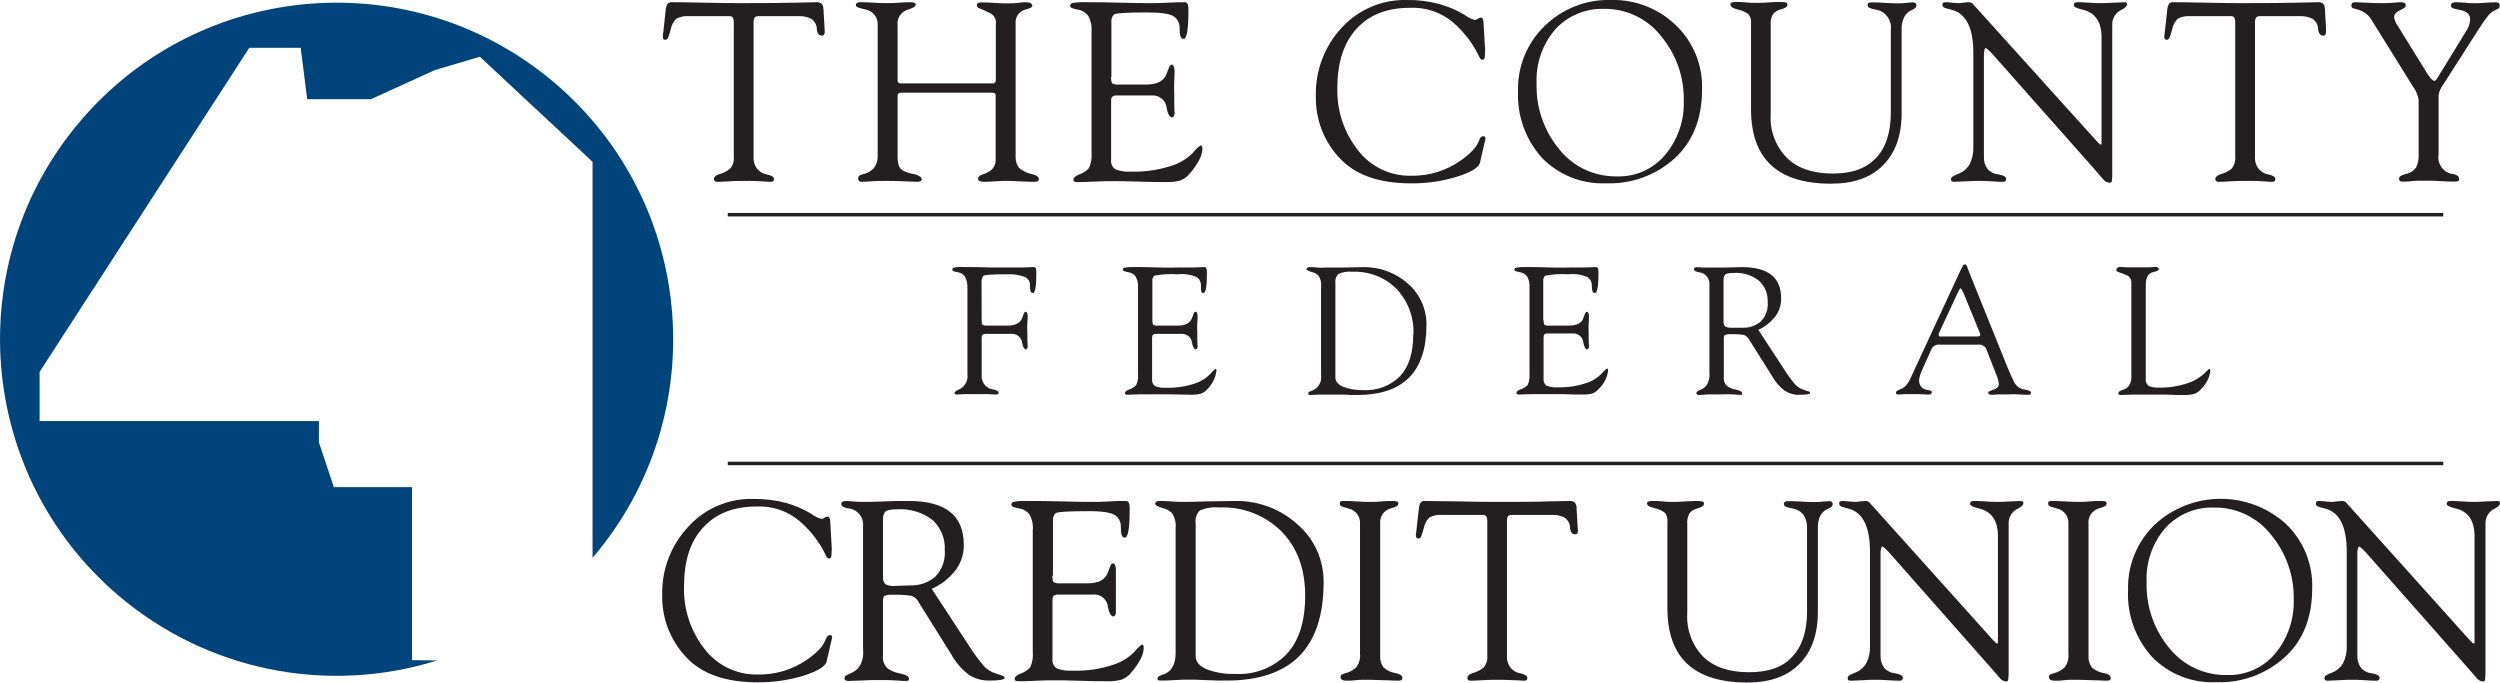 <?xml version="1.0" encoding="UTF-8"?> <svg xmlns="http://www.w3.org/2000/svg" viewBox="0 0 383.8 104.78"><path d="m63.25 101.36v-26.58h-12l-2.29-6.86v-3.28h-42.88v-7.55l32.19-49.75h7.89l1 7.89h9.79l9.78-4.46 6.94-2.06 17.3 16.13v60.8c18.53-21.7 15.96-54.32-5.75-72.85-21.7-18.53-54.32-15.96-72.84 5.74-18.53 21.7-15.96 54.32 5.75 72.85 13.52 11.54 32.02 15.33 48.99 10.01l-3.86-.04z" fill="#00447c"></path><g fill="#231f20"><path d="m150.71 49.21c0 .36 0 .58.14.66.24.11.5.15.76.12h3.06c1.2 0 1.95-.39 2.25-1.17.09-.23.17-.44.24-.64s.18-.32.31-.32.3.22.3.67c0 .12 0 .48-.05 1.06s0 1.07 0 1.47v1.13c0 .46.05.77.05 1s-.1.44-.3.44-.44-.34-.55-1c-.09-.85-.85-1.46-1.7-1.37-.01 0-.03 0-.04 0h-3.9c-.38 0-.57.18-.57.54v5.83c-.09 1.06.67 2.01 1.73 2.15.58.12.87.29.87.52s-.18.27-.55.27l-1-.06h-3.78l-1.06.06c-.26 0-.39-.08-.39-.24 0-.14.24-.33.73-.55.89-.44 1.4-1.39 1.26-2.37v-13.25c0-1.41-.49-2.2-1.46-2.37-.24-.03-.47-.08-.69-.16-.11-.05-.18-.15-.17-.27 0-.1.06-.19.14-.24.5-.13 1.01-.17 1.52-.12 1.16 0 2.58 0 4.27.06h4.97l1.64-.06c.24 0 .36.28.36.83 0 2.11-.18 3.16-.54 3.16s-.44-.41-.44-1.24c.02-.53-.29-1.02-.78-1.23-.88-.33-1.82-.47-2.76-.41-2.25 0-3.46.08-3.63.25-.2.29-.29.65-.26 1l.02 5.84z"></path><path d="m176.91 49.21c0 .36.05.58.14.66.23.11.48.15.73.12h3c1.19 0 1.94-.39 2.22-1.17.09-.23.18-.44.24-.64s.18-.32.32-.32.3.22.3.67c0 .18 0 .54-.05 1.1s0 1 0 1.43v1.13c0 .46.05.77.05 1s-.1.44-.3.44-.45-.34-.56-1c-.08-.84-.82-1.45-1.66-1.37-.02 0-.05 0-.07 0h-3.83c-.38 0-.57.18-.57.54v6.47c-.04.39.13.77.45 1 .56.22 1.15.31 1.75.26 1.57.04 3.13-.21 4.61-.74.79-.29 1.51-.75 2.1-1.36.23-.3.5-.56.8-.78.06 0 .12.02.15.07.03.09.03.2 0 .29-.14 1.03-.62 1.98-1.36 2.71-.27.32-.61.57-1 .72-.51.12-1.04.18-1.56.16-.61 0-1.61-.02-3-.06h-4.88c-.78 0-1.36.06-1.76.06s-.46-.09-.46-.27.19-.35.58-.52c.43-.12.82-.36 1.13-.68.25-.53.35-1.11.29-1.69v-13.28c.05-.59-.08-1.19-.37-1.71-.26-.36-.66-.6-1.1-.66-.22-.04-.44-.09-.65-.16-.12-.04-.2-.15-.2-.27s.07-.21.23-.26c.47-.09.94-.12 1.42-.1 1.16 0 2.44 0 3.83.06s2.47 0 3.24 0h2c.82 0 1.41-.06 1.82-.06.24 0 .36.28.36.83 0 2.11-.18 3.16-.55 3.16s-.37-.36-.37-1.24c0-.46-.21-.89-.58-1.17-.94-.43-1.98-.59-3-.47-1.2-.08-2.4-.01-3.58.21-.23.22-.34.54-.3.85v6.03z"></path><path d="m218.99 49.9c0 7.16-3.54 10.74-10.62 10.74-.66 0-1.41 0-2.26-.06h-3.46c-.68 0-1.16.06-1.46.06s-.35-.08-.35-.25.18-.29.51-.39c.99-.33 1.61-1.32 1.46-2.36v-13.69c.07-.56-.07-1.13-.37-1.6-.25-.28-.57-.47-.93-.55-.63-.17-.94-.34-.94-.49s.16-.3.5-.3.7 0 1.18.06.93 0 1.33 0h2.68l3-.06c2.55-.06 5.03.86 6.92 2.57 1.82 1.59 2.85 3.9 2.81 6.32zm-2 1.45c.12-2.59-.82-5.12-2.6-7-1.78-1.79-4.24-2.74-6.76-2.63-.74-.08-1.49.04-2.17.34-.36.37-.52.88-.45 1.39v14.5c0 .6.4 1.08 1.19 1.43 1.01.38 2.09.55 3.17.51 2.08.11 4.1-.67 5.57-2.14 1.35-1.45 2.03-3.58 2.02-6.4z"></path><path d="m236.99 49.21c0 .36 0 .58.14.66.22.11.47.15.72.12h3c1.2 0 2-.39 2.23-1.17.09-.23.17-.44.24-.64s.18-.32.32-.32.3.22.3.67c0 .18 0 .54-.05 1.1s0 1 0 1.43v1.13c0 .46.05.77.05 1s-.1.44-.3.44-.45-.34-.56-1c-.05-.84-.77-1.49-1.62-1.44-.03 0-.06 0-.09 0h-3.83c-.38 0-.57.18-.57.54v6.47c-.04.39.13.77.45 1 .56.22 1.15.31 1.75.26 1.57.04 3.13-.21 4.6-.74.8-.29 1.52-.75 2.11-1.36.23-.3.5-.56.8-.78.07 0 .12 0 .14.07.05.09.07.19.06.29-.15 1.05-.65 2.02-1.42 2.75-.27.32-.61.57-1 .72-.5.12-1.02.18-1.54.16-.62 0-1.61 0-3-.06h-4.88c-.78 0-1.36.06-1.77.06s-.46-.09-.46-.27.2-.35.59-.52c.43-.12.82-.36 1.13-.68.24-.53.34-1.11.28-1.69v-13.25c.05-.59-.07-1.19-.36-1.71-.26-.36-.66-.59-1.1-.66-.22-.04-.44-.09-.65-.16-.13-.03-.21-.14-.21-.27 0-.12.08-.21.23-.26.47-.09.95-.12 1.43-.1 1.16 0 2.44 0 3.82.06s2.48 0 3.25 0h2c.82 0 1.41-.06 1.82-.06.24 0 .36.28.36.83 0 2.11-.19 3.16-.55 3.16s-.48-.36-.48-1.24c0-.46-.21-.89-.58-1.17-.94-.43-1.98-.59-3-.47-1.19-.08-2.39-.01-3.57.21-.23.22-.34.54-.3.85v6l.07.03z"></path><path d="m277.89 60.31c0 .2-.55.3-1.65.3-.82.03-1.62-.21-2.3-.66-.76-.59-1.4-1.34-1.87-2.18l-3.56-5.66c-.17-.31-.44-.55-.77-.68-.66-.11-1.33-.15-2-.12-.31-.03-.62 0-.92.11-.12.07-.18.25-.18.54v5.92c-.07.52.12 1.04.51 1.4.41.28.88.47 1.37.54.62.13.93.32.93.58s-.08.21-.24.21-.58 0-1.14-.06-1.24 0-2.1 0h-1.64l-1.46.09c-.29 0-.44-.09-.44-.27 0-.09.03-.18.1-.25.16-.11.33-.21.51-.27.35-.15.67-.37.93-.66.37-.57.54-1.25.46-1.92v-13.54c.09-.97-.62-1.84-1.6-1.93h-.02c-.51-.09-.77-.24-.77-.47s.19-.32.58-.32l.65.06h3.59c1.14-.04 2-.06 2.58-.06 4 0 6 1.59 6 4.76.04 1.13-.36 2.24-1.12 3.08-.65.77-1.46 1.38-2.38 1.79l4 6.12c.49.78 1.03 1.53 1.63 2.23.37.41.84.71 1.37.86.21.09.43.16.65.22.2.03.3.12.3.24zm-6.52-13.94c.07-1.25-.43-2.47-1.37-3.31-1.09-.84-2.45-1.25-3.83-1.16-.76 0-1.2.1-1.35.29-.16.23-.24.51-.22.79v6.25c-.04.31.04.63.23.88.33.17.69.24 1.06.2h1.69c.99.03 1.96-.3 2.72-.94.79-.79 1.18-1.89 1.07-3z"></path><path d="m311.79 60.34c0 .18-.15.27-.44.27s-.83 0-1.55-.06-1.27 0-1.67 0h-1.25c-.48 0-.83.06-1 .06-.43 0-.65-.09-.65-.27 0-.11.07-.22.18-.26.21-.1.42-.19.64-.26.54-.2.81-.48.81-.86-.04-.48-.17-.96-.37-1.4l-1.49-3.8c-.13-.49-.58-.84-1.09-.85h-6.14c-.5-.06-.99.19-1.23.64l-1.58 3.53c-.1.23-.18.47-.24.72-.05.18-.09.36-.1.55-.02.36.09.71.3 1 .16.22.39.37.65.43l.61.15c.26 0 .4.14.4.26s-.12.38-.36.38c-.47 0-1 0-1.51-.06h-2.19c-.49 0-.84.06-1.09.06s-.37-.1-.37-.3.21-.32.62-.49c.33-.11.63-.3.88-.54.31-.36.56-.76.75-1.19l7.65-16.51c.17-.32.29-.56.38-.72.05-.13.18-.22.32-.24.14 0 .26.14.35.41s.19.54.31.83l5.85 14.52c.46 1.11.84 1.94 1.13 2.48.36.58.98.96 1.67 1 .2.04.39.1.57.18.15.04.26.18.25.34zm-10.78-16.08c-.1 0-.24.2-.42.59l-2.83 6.1c-.05.12-.1.22-.13.3-.01.07-.01.14 0 .21 0 .08.04.16.11.19.14.02.27.02.41 0h5.35c.36 0 .52-.08.52-.23-.02-.16-.06-.32-.14-.46l-2.41-5.9c-.26-.51-.41-.8-.46-.8z"></path><path d="m327.2 57.49v-14c.06-.48-.18-.95-.6-1.19-.44-.21-.9-.39-1.37-.53-.23-.07-.34-.19-.34-.36s.2-.43.6-.43l1.13.06h3.31l1-.06c.32 0 .48.11.48.32 0 .13-.09.25-.22.28-.21.09-.43.15-.65.19-.75.2-1.12.84-1.12 1.93v14.51c-.06.42.14.84.5 1.06.46.18.95.26 1.44.23 1.48.04 2.95-.17 4.35-.63.99-.29 1.9-.81 2.66-1.51l.77-.74c.13 0 .19.12.19.36-.15 1.05-.65 2.02-1.42 2.75-.27.32-.61.57-1 .72-.5.14-1.02.2-1.54.19-.6 0-1.59 0-3-.06h-4.87c-.77 0-1.36.06-1.77.06s-.53-.09-.53-.26.2-.38.58-.49c.38-.1.72-.3 1-.58.36-.54.5-1.18.42-1.82z"></path><path d="m111.73 32.69h263.36v.54h-263.36z"></path><path d="m111.73 70.88h263.36v.54h-263.36z"></path><path d="m154.23 104.07c0 .27-.77.41-2.31.41-1.15.03-2.28-.29-3.24-.93-1.07-.84-1.97-1.88-2.63-3.07l-5-8c-.22-.46-.61-.82-1.08-1-.94-.15-1.9-.21-2.85-.17-.44-.04-.89.01-1.31.15-.17.1-.25.36-.25.76v8.42c-.1.75.17 1.49.73 2 .58.39 1.24.65 1.93.76.89.18 1.34.46 1.34.83 0 .2-.12.31-.35.31s-.83 0-1.62-.07-1.76-.07-3-.07c-.44 0-1.22 0-2.32.07l-2 .07c-.41 0-.62-.13-.62-.39 0-.14.04-.27.13-.37.23-.15.47-.28.73-.38.51-.21.97-.52 1.34-.93.53-.79.76-1.75.65-2.7v-18.99c.13-1.37-.87-2.6-2.25-2.73 0 0-.01 0-.02 0-.72-.13-1.08-.36-1.08-.68s.27-.46.81-.46l.91.06c.57.06 1.14.09 1.71.08.62 0 1.74 0 3.34-.08s2.81-.06 3.63-.06c5.6 0 8.4 2.23 8.41 6.68.05 1.59-.52 3.14-1.58 4.33-.91 1.07-2.06 1.91-3.34 2.48l5.66 8.64c.69 1.11 1.46 2.16 2.3 3.16.51.57 1.18.99 1.92 1.21.36.13.66.23.91.3s.4.19.4.36zm-9.19-19.63c.1-1.75-.6-3.45-1.9-4.63-1.54-1.17-3.46-1.74-5.39-1.62-1 0-1.67.13-1.88.39-.22.33-.33.72-.31 1.12v8.73c-.06.44.06.88.32 1.23.46.25.98.35 1.5.29l2.35-.08c1.39.05 2.75-.41 3.82-1.3 1.08-1.09 1.62-2.6 1.49-4.13z"></path><path d="m161.56 88.38c0 .53.06.85.19 1 .31.15.66.21 1 .17h4.24c1.67 0 2.71-.56 3.1-1.69.13-.32.25-.62.35-.92s.25-.45.45-.45.42.32.42 1v6.51c0 .42-.15.63-.42.63s-.64-.49-.8-1.45c-.1-1.16-1.13-2.02-2.29-1.91-.04 0-.07 0-.11.01h-5.32c-.53 0-.79.24-.79.71v9.16c-.08.56.16 1.12.62 1.45.79.3 1.63.42 2.47.36 2.21.07 4.41-.26 6.49-1 1.13-.39 2.16-1.04 3-1.9.32-.42.71-.8 1.14-1.11.1 0 .17 0 .2.1.07.12.1.27.08.41 0 1.06-.67 2.35-2 3.89-.38.45-.88.8-1.44 1-.71.18-1.45.26-2.18.23-.86 0-2.26 0-4.19-.07s-3.13-.07-3.57-.07c-1.1 0-2.2 0-3.3.07s-1.91.07-2.48.07-.65-.13-.65-.39.28-.5.82-.75c.6-.19 1.15-.53 1.57-1 .34-.74.47-1.55.39-2.36v-18.7c.08-.84-.1-1.68-.51-2.41-.38-.5-.95-.83-1.57-.92-.31-.05-.61-.13-.91-.23-.17-.05-.29-.21-.29-.39s.11-.31.33-.39c.66-.12 1.33-.17 2-.13 1.63 0 3.43 0 5.39.06s3.49.08 4.57.08c.73 0 1.67 0 2.8-.08s2-.06 2.56-.06c.34 0 .51.39.51 1.16 0 3-.25 4.47-.75 4.47s-.61-.59-.61-1.76c0-.65-.3-1.26-.82-1.64-.54-.44-1.93-.67-4.18-.67-3.08 0-4.76.11-5 .31-.32.31-.48.75-.42 1.19v8.41z"></path><path d="m203.2 89.4c0 10.06-4.98 15.09-14.93 15.08-.94 0-2 0-3.18-.07s-2-.07-2.4-.07c-.68 0-1.5 0-2.46.07s-1.63.07-2.06.07-.47-.11-.47-.33.23-.39.7-.53c1.38-.41 2.08-1.52 2.08-3.32v-19.22c.09-.79-.1-1.59-.53-2.26-.34-.38-.8-.65-1.3-.77-.87-.25-1.31-.48-1.31-.72s.23-.42.7-.42 1 0 1.66.06 1.31.08 1.87.08 1.66 0 3.76-.08l4.18-.06c3.58-.09 7.05 1.2 9.7 3.61 2.58 2.22 4.04 5.48 3.99 8.88zm-2.83 2.06c0-4.12-1.21-7.41-3.63-9.87-2.52-2.5-5.96-3.83-9.5-3.68-1.04-.11-2.1.05-3.06.47-.5.54-.73 1.27-.62 2v20.36c0 .84.56 1.51 1.67 2 1.42.53 2.93.78 4.45.72 2.91.16 5.75-.93 7.81-3 1.92-2.04 2.88-5.04 2.88-9z"></path><path d="m205.68 77.33c0-.19.05-.31.14-.34.15-.07.31-.1.47-.08.43 0 1.07 0 1.9.06s1.55.08 2.12.08 1.14 0 1.92-.08 1.32-.06 1.59-.06c.2 0 .4.02.6.06.16.02.27.16.25.32 0 .15-.07.3-.19.39-.32.17-.65.29-1 .37-1.06.3-1.73 1.33-1.59 2.42v20.17c-.06.65.13 1.3.51 1.83.56.49 1.26.8 2 .89.21.05.42.14.61.25s.3.32.27.54c0 .11-.04.21-.13.27-.21.07-.43.1-.65.08l-1.84-.07c-1 0-1.76-.07-2.34-.07-1.06 0-1.8 0-2.24.07s-.92.07-1.43.07-.85-.18-.85-.56.24-.43.73-.58c.59-.15 1.14-.44 1.6-.83.51-.61.75-1.41.66-2.2v-19.86c.1-1.15-.68-2.2-1.82-2.42l-.86-.25c-.27-.11-.43-.26-.43-.47z"></path><path d="m242.25 81.45c0 .39-.14.58-.43.58-.22.01-.43-.09-.56-.26-.13-.22-.21-.47-.22-.73 0-.65-.34-1.25-.89-1.6-.56-.28-1.18-.41-1.8-.39h-6.33c-.45 0-.67.3-.67.9v20.69c-.05.7.16 1.39.6 1.93.36.4.84.68 1.37.79.32.04.62.15.9.31.15.08.25.24.26.41 0 .28-.15.42-.47.42l-1.36-.07c-.74 0-1.42-.07-2-.07-1.11 0-2.15 0-3.11.07s-1.55.07-1.81.07-.47-.14-.47-.42.25-.55.74-.72c.64-.16 1.24-.46 1.76-.87.43-.51.64-1.18.57-1.85v-20.69c0-.6-.2-.9-.61-.9h-6.35c-.67-.06-1.34.08-1.93.39-.45.44-.75 1.02-.86 1.64-.11.42-.24.83-.39 1.24-.1.24-.25.36-.44.36s-.39-.14-.39-.43c0 0 0-.28.08-.74l.38-3.44c.08-.77.34-1.16.81-1.16l5 .06c2.62.06 4.59.08 5.9.08 3.7 0 6.46 0 8.29-.08l3.08-.06c.3-.04.61.04.85.22.22.28.33.64.29 1l.15 2.62c.04.42.06.67.06.7z"></path><path d="m252.86 77.25c0-.13.07-.21.22-.26.24-.07.48-.09.73-.08.43 0 .88 0 1.36.06.52.06 1.04.09 1.56.08.52 0 1.19 0 2-.08l1.66-.06c.28 0 .57.02.85.06.24 0 .35.14.35.32.01.16-.06.31-.18.41-.25.16-.52.28-.81.35-.47.1-.9.35-1.21.72-.29.52-.42 1.11-.36 1.7v13.76c-.14 2.46.76 4.86 2.48 6.62 1.65 1.57 3.98 2.36 7 2.35 3.02 0 5.23-.8 6.64-2.39 1.51-1.58 2.27-3.9 2.27-6.94v-12.79c0-1.68-.71-2.69-2.14-3-.38-.06-.76-.16-1.12-.29-.19-.08-.3-.27-.3-.47 0-.1.04-.2.12-.27.15-.09.33-.13.5-.11.44 0 1.1 0 2 .06s1.58.08 2.16.08c.4 0 .8-.03 1.19-.08l1-.06c.36 0 .53.15.53.46s-.22.5-.67.68c-.5.19-.91.55-1.19 1-.31.62-.46 1.31-.42 2v12.86c0 3.42-.95 6.09-2.84 8s-4.54 2.84-8 2.84c-8.18 0-12.27-3.81-12.26-11.43v-13.19c.06-.51-.07-1.02-.37-1.43-.43-.33-.93-.56-1.46-.68-.25-.06-.54-.16-.86-.27s-.43-.29-.43-.53z"></path><path d="m309.84 78.05c-.95.42-1.54 1.38-1.47 2.42v22.64c.01.42-.01.84-.07 1.25-.02.16-.16.28-.32.26-.37-.03-.72-.21-.95-.51-.31-.34-.72-.81-1.23-1.42l-15.9-18c-.52-.53-.84-.79-.94-.79s-.26.33-.26 1v15.74c-.03.68.17 1.34.56 1.89.42.48 1.02.78 1.66.83.8.14 1.2.37 1.2.68.03.22-.13.43-.35.46-.04 0-.07 0-.11 0-.34 0-.93 0-1.76-.07s-1.51-.07-2-.07-1.16 0-2.07.07l-1.59.07c-.17.02-.34-.01-.49-.09-.06-.09-.1-.19-.09-.3 0-.18.1-.34.25-.42.21-.13.43-.24.65-.33.81-.26 1.51-.8 1.95-1.53.42-.84.61-1.77.57-2.71v-14.41c0-3.91-1.13-6.13-3.41-6.66-.34-.08-.67-.18-1-.29-.2-.07-.33-.26-.32-.47 0-.1.03-.21.09-.29.16-.08.33-.11.51-.09l.81.06c.33.05.67.07 1 .08.27 0 .53-.03.79-.08.37 0 .64-.06.83-.06.29-.01.57.12.74.36.13.18.27.34.43.49l18.39 20.47c.35.38.57.58.65.58s.13-.09.13-.27v-16.25c0-2.38-1-3.79-2.92-4.24-.91-.19-1.36-.44-1.36-.72s.2-.42.58-.42.95 0 1.72.06 1.34.08 1.7.08c.53 0 1.28 0 2.24-.08l1.52-.06c.29 0 .43.11.43.34s-.26.53-.79.8z"></path><path d="m314.43 77.33c0-.19 0-.31.13-.34.15-.07.32-.1.48-.08.42 0 1.06 0 1.9.06s1.55.08 2.11.08 1.14 0 1.93-.08 1.31-.06 1.58-.06c.2 0 .4.01.6.06.16.02.27.16.25.32 0 .15-.06.3-.19.39-.32.17-.65.29-1 .37-1.05.31-1.73 1.33-1.59 2.42v20.17c-.05.65.13 1.3.51 1.83.56.49 1.26.8 2 .89.22.05.43.13.63.25.19.11.29.32.26.54.01.11-.04.21-.13.27-.21.07-.42.1-.64.08l-1.85-.07c-1 0-1.76-.07-2.33-.07-1.06 0-1.81 0-2.24.07s-.92.07-1.44.07-.85-.18-.85-.56.25-.43.74-.58c.59-.15 1.14-.44 1.6-.83.51-.61.74-1.41.65-2.2v-19.86c.11-1.16-.68-2.2-1.82-2.42l-.86-.25c-.28-.11-.43-.26-.43-.47z"></path><path d="m326.7 90.58c-.11-3.75 1.36-7.38 4.05-10 5.68-5.29 14.47-5.34 20.22-.12 2.67 2.58 4.12 6.16 4 9.87 0 4.43-1.39 8-4.17 10.53-2.87 2.62-6.65 4.01-10.53 3.87-3.71.18-7.31-1.23-9.9-3.89-2.53-2.8-3.85-6.49-3.67-10.26zm2.85-1.11c-.09 3.64 1.14 7.19 3.46 10 2.16 2.7 5.45 4.24 8.9 4.16 2.83.09 5.55-1.12 7.37-3.29 1.95-2.34 2.96-5.32 2.85-8.36.07-3.6-1.17-7.1-3.47-9.87-2.11-2.7-5.37-4.25-8.79-4.19-2.81-.09-5.52 1.05-7.43 3.12-2.02 2.33-3.05 5.35-2.89 8.43z"></path><path d="m383.04 78.05c-.95.42-1.53 1.39-1.47 2.42v22.64c0 .42-.01.84-.06 1.25-.02.16-.17.28-.33.26-.37-.03-.72-.21-.95-.51-.31-.34-.72-.81-1.23-1.42l-15.9-18c-.52-.53-.83-.79-.93-.79s-.27.33-.27 1v15.74c-.03.68.17 1.34.56 1.89.42.48 1.02.78 1.66.83.8.14 1.2.37 1.2.68.03.22-.13.43-.35.46-.04 0-.07 0-.11 0-.34 0-.92 0-1.76-.07s-1.51-.07-2-.07-1.17 0-2.08.07l-1.6.07c-.16.02-.33-.01-.47-.09-.07-.08-.1-.19-.1-.3 0-.18.09-.34.25-.42.21-.13.43-.24.65-.33.81-.26 1.51-.8 1.95-1.53.42-.84.61-1.77.57-2.71v-14.41c0-3.91-1.13-6.13-3.41-6.66-.34-.08-.67-.17-1-.29-.2-.07-.34-.26-.33-.47 0-.11.03-.21.1-.29.15-.08.33-.11.5-.09l.81.06c.33.05.67.07 1 .08.27 0 .53-.03.79-.08.27-.03.55-.05.82-.06.29-.01.57.12.74.36.12.18.27.35.43.49l18.39 20.47c.36.38.57.58.66.58s.12-.09.12-.27v-16.25c0-2.38-1-3.79-2.92-4.24-.9-.19-1.36-.44-1.36-.72s.2-.42.59-.42.94 0 1.71.06 1.35.08 1.71.08c.52 0 1.27 0 2.23-.08l1.53-.06c.28 0 .42.11.42.34s-.23.53-.76.8z"></path><path d="m127.66 85c0 .49-.11.74-.34.74-.22-.01-.41-.16-.48-.36-.13-.24-.26-.49-.38-.76-.95-1.79-2.24-3.38-3.79-4.69-1.82-1.51-4.15-2.29-6.52-2.17-3.52 0-6.26 1.08-8.21 3.24-2 2.14-2.93 5.16-2.93 9.06-.1 3.46 1.02 6.85 3.16 9.58 1.94 2.53 4.97 3.98 8.16 3.91 2.72.06 5.39-.76 7.62-2.32.64-.44 1.23-.93 1.78-1.48.43-.43.77-.95 1-1.52.17-.48.39-.73.66-.73s.36.13.36.4c0 0-.05.21-.13.54l-.72 3.13c-.21.76-1.41 1.49-3.6 2.18-2.27.68-4.63 1.02-7 1-4.93 0-8.6-1.3-11-3.9-2.41-2.57-3.72-5.99-3.64-9.51-.09-3.88 1.34-7.64 4-10.47 2.55-2.82 6.2-4.38 10-4.27 1.69-.03 3.37.18 5 .61 1.36.38 2.67.94 3.88 1.67.47.36 1.01.63 1.58.79.16-.01.32-.07.44-.18.15-.12.34-.18.53-.18.21 0 .33.25.37.75l.24 4.23c-.05.43-.04.65-.04.71z"></path><path d="m126.61 4.88c0 .39-.14.59-.43.59-.22.01-.43-.09-.55-.27-.14-.22-.22-.47-.23-.73 0-.65-.34-1.25-.89-1.6-.56-.27-1.17-.41-1.79-.39h-6.35c-.46 0-.68.3-.68.9v20.67c-.05.7.16 1.39.6 1.93.36.4.84.68 1.37.79.32.05.62.15.9.31.15.08.25.24.26.41 0 .28-.16.42-.47.42-.15 0-.6 0-1.36-.07s-1.42-.07-2-.07c-1.12 0-2.16 0-3.12.07s-1.56.07-1.81.07-.47-.14-.47-.42.25-.55.74-.72c.64-.16 1.24-.46 1.75-.87.44-.51.65-1.18.57-1.85v-20.67c0-.6-.2-.9-.6-.9h-6.29c-.67-.06-1.34.08-1.93.39-.45.44-.75 1.02-.86 1.64-.11.42-.24.83-.39 1.24-.1.24-.25.36-.44.36s-.39-.14-.39-.44c0 0 0-.26.08-.73l.37-3.43c.08-.78.35-1.17.82-1.17.71 0 2.36 0 5 .07s4.59.07 5.9.07c3.7 0 6.46-.02 8.29-.07l3.09-.07c.3-.04.6.05.84.23.17.14.26.45.29 1l.15 2.62c.01.45.03.66.03.69z"></path><path d="m159.48 27.49c0 .28-.21.42-.63.42s-1.18 0-2.27-.07-1.8-.07-2.18-.07-.86 0-1.64.07-1.39.07-1.8.07-.81-.15-.81-.46.24-.51.73-.68c.5-.16.96-.4 1.37-.73.44-.45.66-1.07.6-1.69v-9.8c0-.21-.18-.32-.52-.32h-13.96c-.38 0-.57.14-.57.42v9.09c-.02.56.03 1.11.17 1.65.13.38.4.69.76.87.57.24 1.16.41 1.77.51.67.21 1 .46 1 .75s-.22.39-.68.39l-1.85-.07c-1.07-.05-2-.07-2.69-.07-1 0-1.83 0-2.61.07s-1.27.07-1.47.07-.46-.17-.46-.52.22-.52.66-.62c.63-.12 1.22-.42 1.68-.87.49-.61.73-1.38.66-2.16v-19.84c.1-1.15-.67-2.19-1.8-2.42-.44-.1-.81-.21-1.12-.31s-.43-.24-.43-.41c0-.12.06-.22.15-.29.21-.11.45-.15.68-.13.38 0 1 0 1.85.07s1.59.07 2.16.07 1.14 0 1.91-.07 1.3-.07 1.59-.07c.56 0 .85.13.85.39s-.4.49-1.19.75c-1.06.3-1.74 1.33-1.59 2.42v8.49c0 .28.17.42.53.42h14.04c.34 0 .51-.18.51-.55v-8.62c.09-.62-.21-1.24-.76-1.55-.49-.25-.89-.44-1.19-.57s-.49-.2-.68-.29c-.18-.07-.29-.24-.29-.43 0-.11.04-.21.11-.29.22-.11.47-.16.72-.13.43 0 1.06 0 1.9.07s1.53.07 2.12.07c.48 0 .97-.02 1.45-.07.37-.06.74-.09 1.11-.11.74 0 1.11.2 1.11.58 0 .18-.36.37-1.08.56-.96.25-1.59 1.17-1.48 2.16v20.41c-.03.61.15 1.21.51 1.7.59.53 1.32.88 2.1 1 .63.19.95.43.95.74z"></path><path d="m170.57 11.81c0 .53.06.85.19 1 .31.15.66.21 1 .17h4.24c1.67 0 2.71-.56 3.11-1.69.13-.32.24-.62.35-.91s.24-.46.44-.46.42.32.42.95c0 .25 0 .77-.05 1.56s0 1.46 0 2v1.61c0 .61.05 1.08.05 1.35s-.14.63-.42.63-.64-.48-.79-1.45c-.12-1.18-1.17-2.03-2.35-1.91-.02 0-.04 0-.06 0h-5.33c-.53 0-.79.24-.79.71v9.15c-.08.57.17 1.13.63 1.46.78.31 1.62.43 2.46.36 2.21.07 4.41-.27 6.49-1 1.13-.4 2.16-1.05 3-1.91.32-.42.71-.8 1.14-1.11.08 0 .16.03.21.1.07.13.1.28.08.42 0 1.05-.68 2.34-2 3.88-.38.45-.88.8-1.44 1-.71.18-1.45.26-2.18.23-.86 0-2.26 0-4.19-.07s-3.12-.07-3.56-.07c-1.11 0-2.21 0-3.31.07s-1.91.07-2.48.07-.64-.13-.64-.39.27-.5.81-.75c.6-.19 1.15-.53 1.57-1 .34-.74.48-1.56.4-2.37v-18.63c.07-.83-.11-1.67-.52-2.4-.38-.5-.94-.84-1.56-.93-.31-.05-.61-.13-.91-.23-.17-.05-.29-.21-.29-.39 0-.19.14-.35.32-.39.66-.12 1.33-.16 2-.13 1.63 0 3.43 0 5.39.07s3.49.07 4.57.07c.73 0 1.66 0 2.8-.07s2-.07 2.56-.07c.34 0 .52.39.52 1.16 0 3-.25 4.47-.74 4.47s-.62-.59-.62-1.76c0-.65-.3-1.26-.82-1.64-.54-.44-1.94-.66-4.17-.66-3.09 0-4.77.1-5.06.3-.32.31-.48.75-.42 1.19v8.41z"></path><path d="m227.97 8.43c0 .5-.12.74-.35.74-.22 0-.41-.15-.48-.36-.13-.24-.26-.49-.38-.75-.95-1.8-2.24-3.4-3.79-4.71-1.83-1.5-4.16-2.27-6.52-2.15-3.52 0-6.26 1.07-8.21 3.23s-2.93 5.16-2.93 9.07c-.1 3.46 1.02 6.85 3.17 9.57 1.94 2.53 4.97 3.98 8.16 3.91 2.72.05 5.39-.77 7.61-2.34.64-.44 1.23-.93 1.78-1.48.43-.43.78-.94 1-1.51.17-.49.39-.74.65-.74s.37.13.37.4c0 0 0 .22-.13.55l-.72 3.12c-.2.77-1.4 1.49-3.6 2.17-2.25.69-4.6 1.02-6.95 1-4.94 0-8.61-1.3-11-3.89-2.42-2.57-3.72-5.98-3.64-9.51-.1-3.87 1.32-7.64 3.95-10.48 2.56-2.8 6.2-4.36 10-4.27 1.69-.03 3.37.18 5 .62 1.36.37 2.67.93 3.88 1.66.47.36 1.01.63 1.59.79.16-.02.31-.08.44-.18.15-.12.33-.18.52-.18.21 0 .33.25.36.75l.25 4.23c-.05.45-.03.68-.03.73z"></path><path d="m233.05 14.01c-.11-3.76 1.36-7.38 4.06-10 2.71-2.67 6.39-4.12 10.19-4.01 3.72-.11 7.33 1.3 10 3.89 2.67 2.57 4.13 6.15 4 9.86 0 4.43-1.39 7.94-4.17 10.53-2.87 2.61-6.66 4-10.54 3.86-3.7.16-7.29-1.26-9.87-3.91-2.51-2.8-3.83-6.47-3.67-10.23zm2.85-1.11c-.09 3.64 1.14 7.19 3.46 10 2.15 2.71 5.44 4.25 8.9 4.18 2.83.09 5.55-1.13 7.37-3.3 1.96-2.34 2.98-5.32 2.86-8.36.07-3.6-1.17-7.11-3.48-9.87-2.11-2.7-5.37-4.25-8.79-4.19-2.81-.08-5.52 1.05-7.43 3.12-2.02 2.33-3.05 5.35-2.89 8.42z"></path><path d="m265.66.64c0-.13.09-.24.22-.26.24-.06.49-.09.74-.08.45 0 .9.02 1.35.07.52.05 1.05.07 1.57.07s1.19 0 2-.07 1.39-.07 1.66-.07c.28 0 .57.02.85.06.23 0 .35.14.35.33 0 .16-.07.31-.19.4-.24.17-.52.29-.81.35-.47.1-.89.36-1.21.72-.29.52-.41 1.11-.35 1.7v13.78c-.14 2.47.78 4.88 2.53 6.64 1.63 1.57 3.96 2.36 7 2.36s5.12-.8 6.63-2.38 2.28-3.91 2.28-7v-12.75c.17-1.4-.76-2.7-2.14-3-.38-.06-.76-.15-1.12-.29-.19-.07-.31-.26-.31-.46 0-.11.04-.21.12-.28.15-.09.33-.13.51-.11.44 0 1.09 0 2 .07s1.59.07 2.17.07c.27 0 .67 0 1.18-.07s.86-.07 1-.07c.35 0 .52.15.52.46s-.21.5-.66.68c-.51.21-.93.58-1.19 1.06-.31.62-.46 1.31-.42 2v12.8c0 3.42-.95 6.09-2.85 8s-4.54 2.83-8 2.83c-8.18 0-12.27-3.81-12.27-11.42v-13.14c.07-.51-.07-1.03-.37-1.44-.43-.33-.92-.56-1.45-.68-.29-.07-.58-.16-.86-.27-.33-.16-.48-.33-.48-.61z"></path><path d="m325.74 1.48c-.95.42-1.53 1.39-1.47 2.42v22.64c.01.42 0 .84-.06 1.25-.02.16-.16.28-.32.27-.39-.02-.76-.21-1-.52-.31-.34-.71-.81-1.22-1.42l-15.9-17.95c-.53-.53-.84-.79-.94-.79s-.26.33-.26 1v15.67c-.03.67.16 1.34.55 1.89.43.48 1.02.78 1.66.83.8.14 1.2.37 1.2.68.04.22-.11.42-.33.46-.04 0-.08 0-.12 0-.34 0-.93 0-1.77-.07s-1.51-.07-2-.07-1.17 0-2.07.07l-1.6.07c-.17.02-.34-.01-.48-.1-.07-.08-.1-.19-.09-.29 0-.18.09-.34.25-.42.21-.12.42-.23.64-.33.82-.25 1.52-.8 1.96-1.53.42-.84.62-1.77.58-2.71v-14.39c0-3.91-1.14-6.13-3.42-6.66-.34-.07-.67-.17-1-.29-.2-.07-.33-.25-.33-.46 0-.11.03-.21.1-.29.06-.07.23-.1.51-.1.1 0 .37 0 .81.07.33.04.67.06 1 .07.26 0 .53-.03.79-.07.27-.04.55-.06.82-.07.29-.02.57.12.74.36.13.18.27.34.43.49l18.46 20.45c.35.38.57.57.65.57s.12-.09.12-.27v-16.22c0-2.37-.97-3.78-2.92-4.24-.9-.19-1.35-.43-1.35-.72s.19-.42.58-.42.94 0 1.71.07 1.35.07 1.71.07c.53 0 1.27 0 2.23-.07l1.53-.07c.29 0 .43.11.43.34s-.27.53-.81.8z"></path><path d="m357.09 4.88c0 .39-.14.59-.42.59-.22.01-.43-.09-.56-.27-.14-.22-.22-.47-.24-.73 0-.65-.33-1.25-.88-1.6-.56-.27-1.17-.41-1.79-.39h-6.33c-.45 0-.68.3-.68.9v20.67c-.05.7.16 1.39.6 1.93.36.4.84.68 1.37.79.32.04.62.15.9.31.15.08.25.24.26.41 0 .28-.15.42-.47.42-.15 0-.6 0-1.36-.07s-1.42-.07-2-.07c-1.12 0-2.16 0-3.12.07s-1.55.07-1.81.07-.47-.14-.47-.42.25-.55.74-.72c.64-.16 1.24-.46 1.76-.87.43-.51.63-1.18.56-1.85v-20.67c0-.6-.2-.9-.6-.9h-6.29c-.67-.06-1.34.08-1.93.39-.45.44-.75 1.02-.86 1.64-.11.42-.24.83-.39 1.24-.1.24-.25.36-.44.36s-.39-.14-.39-.44c0 0 0-.26.09-.73l.37-3.43c.08-.78.35-1.17.81-1.17.71 0 2.37 0 5 .07s4.59.07 5.9.07c3.7 0 6.46-.02 8.29-.07l3.09-.07c.3-.04.61.05.85.23.17.14.26.45.28 1l.15 2.62c0 .45.01.66.01.69z"></path><path d="m373.73 12.42c.15 0 .42-.32.8-1l4.16-6.78c.32-.5.5-1.08.53-1.68 0-.8-.58-1.28-1.74-1.47-.31-.05-.61-.13-.91-.23-.17-.05-.29-.21-.29-.39-.01-.14.04-.29.14-.39.22-.11.47-.16.72-.13.25 0 .68 0 1.27.07s1.11.07 1.56.07.87 0 1.62-.07 1.3-.07 1.62-.07.55.17.55.52c.02.18-.07.35-.22.44-.1.07-.21.13-.33.18-.48.19-.91.51-1.23.92-.46.58-.89 1.18-1.29 1.81l-5.67 8.87c-.35.45-.57.99-.65 1.55v9.1c-.24 1.41.71 2.74 2.12 2.97.08.01.17.02.25.03.19.05.37.13.54.23.15.08.23.27.23.57s-.26.34-.75.34c-.29 0-.94 0-1.94-.07s-1.79-.07-2.37-.07c-.94 0-1.67 0-2.2.07s-1 .07-1.43.07-.51-.15-.51-.46.3-.5.9-.68c.67-.1 1.28-.46 1.69-1 .31-.62.45-1.31.41-2v-8.44c-.13-.75-.44-1.45-.9-2.06l-6.41-10.31c-.46-.72-1.18-1.23-2-1.45l-.7-.2c-.18-.02-.32-.18-.31-.36 0-.26.05-.42.16-.48.16-.08.34-.11.52-.1l1.44.07c.86.05 1.76.07 2.7.07.53 0 1.1 0 1.7-.07s1-.07 1.1-.07c.48 0 .72.15.72.46s-.23.46-.69.68c-.73.31-1.1.69-1.1 1.14.08.5.28.98.59 1.39l4.33 7c.57.93 1.01 1.41 1.27 1.41z"></path></g></svg> 